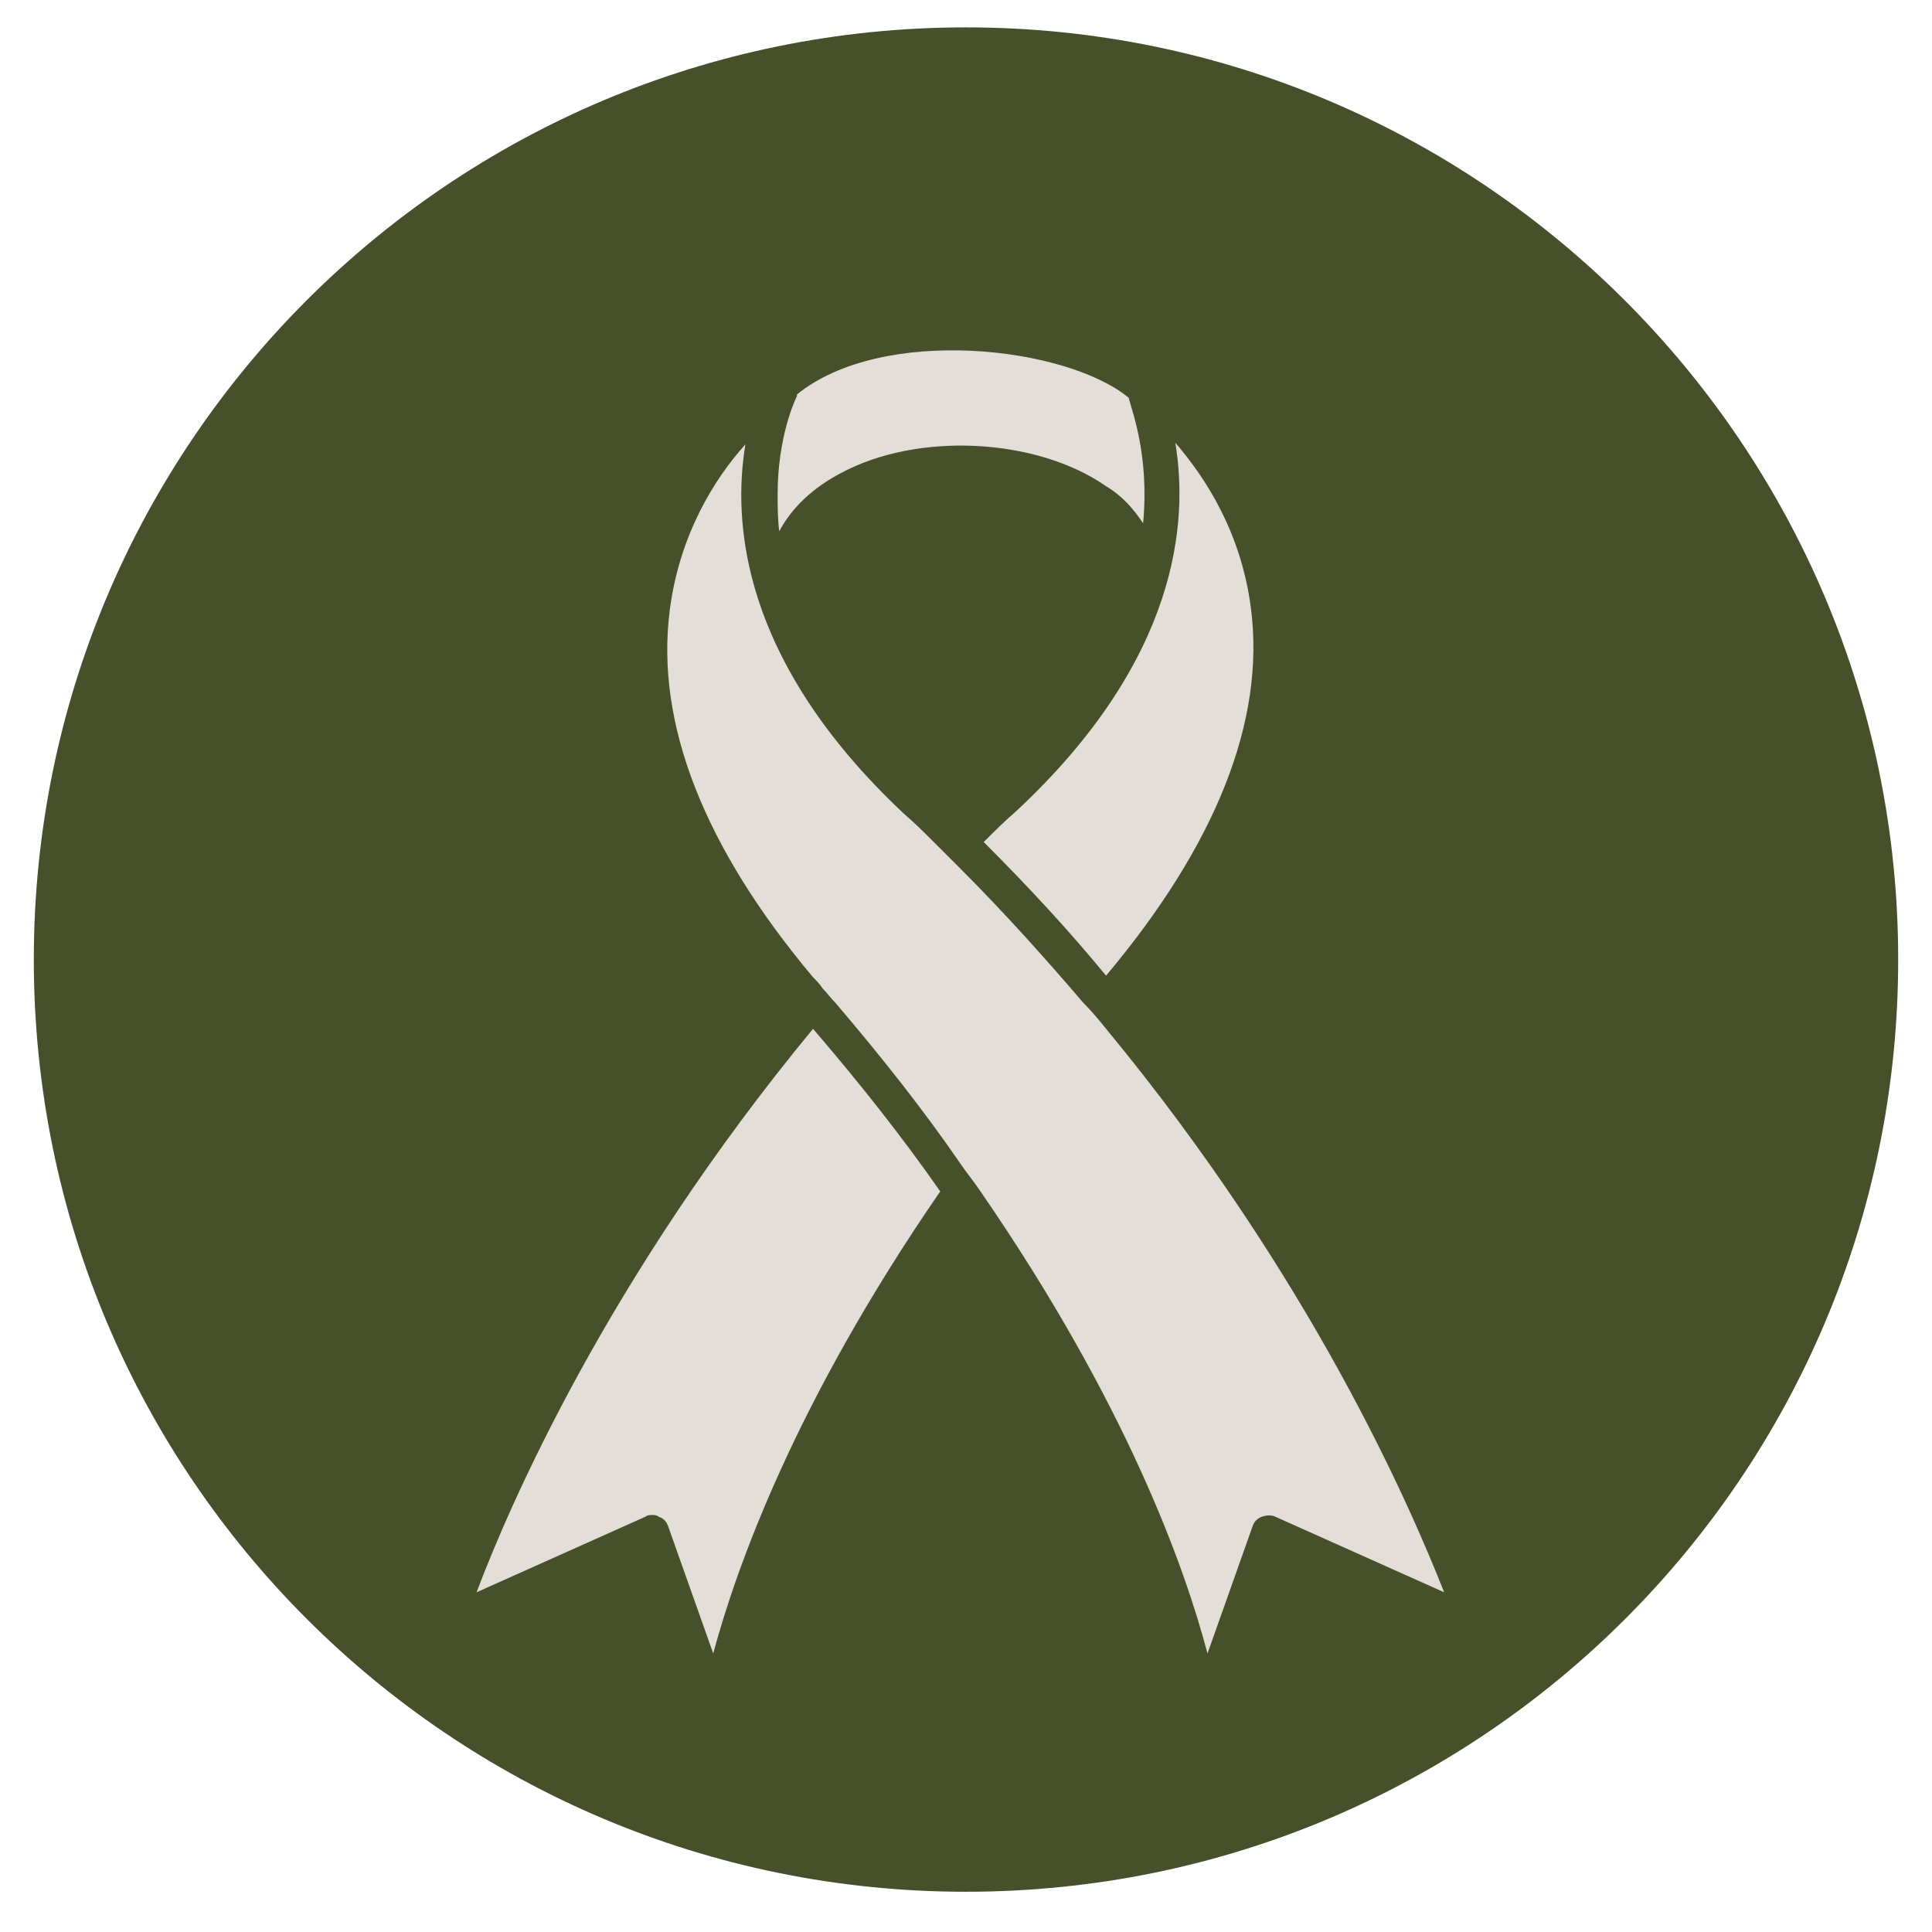 <svg xmlns="http://www.w3.org/2000/svg" xmlns:xlink="http://www.w3.org/1999/xlink" x="0px" y="0px" viewBox="0 0 120 120" style="enable-background:new 0 0 120 120;" xml:space="preserve"><style type="text/css">	.st0{fill:#46502B;}	.st1{fill:#E3DED7;}</style><g id="Layer_2"></g><g id="Layer_1">	<g id="surface1_00000181793544459425416170000017288598562036309378_">		<path class="st0" d="M117.9,59.6c0,32-25.9,57.9-57.9,57.9S2.1,91.6,2.1,59.6S28,1.7,60,1.7S117.9,27.7,117.9,59.6"></path>	</g>	<path class="st1" d="M71,32.5c-0.6-0.9-1.3-1.7-2.3-2.3c-4.3-3-11.7-3.4-16.5-0.8c-1.7,0.9-3,2.1-3.8,3.6c-0.1-0.8-0.1-1.6-0.1-2.3  c0-3.6,1.1-5.9,1.2-6.1c0,0,0,0,0-0.1c5.3-4.3,16.7-3,20.6,0.2v0C70.3,25.5,71.4,28.3,71,32.5z M68.7,63.9  c-0.4-0.5-0.9-1.1-1.4-1.6c-2.4-2.8-4.9-5.6-7.7-8.4c-0.5-0.5-1-1-1.5-1.5c-0.6-0.6-1.3-1.3-2-1.9C46,41,45.5,32.4,46.3,27.6  c-1.9,2.1-4.1,5.6-4.7,10.3c-0.9,7,2.1,14.7,8.9,22.8c0.2,0.2,0.4,0.4,0.6,0.7c0.3,0.3,0.5,0.6,0.8,0.9c2.9,3.4,5.5,6.7,7.7,9.9  c0.4,0.6,0.9,1.2,1.3,1.8C70,87.2,73.6,97.4,75,102.7l2.8-7.9c0.1-0.3,0.3-0.5,0.6-0.6c0.3-0.1,0.6-0.1,0.8,0l10.5,4.7  C87.6,93.6,81.5,79.4,68.7,63.9z M77.7,37.8c-0.6-4.7-2.8-8.1-4.7-10.3c0.8,4.8,0.3,13.4-9.9,22.9c-0.7,0.6-1.3,1.2-2,1.9  c2.8,2.8,5.3,5.5,7.6,8.3C75.5,52.5,78.6,44.8,77.7,37.8z M50.5,63.9C37.7,79.4,31.6,93.6,29.6,98.9l10.5-4.7  c0.1-0.1,0.3-0.1,0.4-0.1c0.1,0,0.3,0,0.4,0.1c0.3,0.1,0.5,0.3,0.6,0.6l2.8,7.9c1.4-5.2,5-15.5,14.1-28.7  C56.1,70.7,53.5,67.4,50.5,63.9z"></path></g></svg>